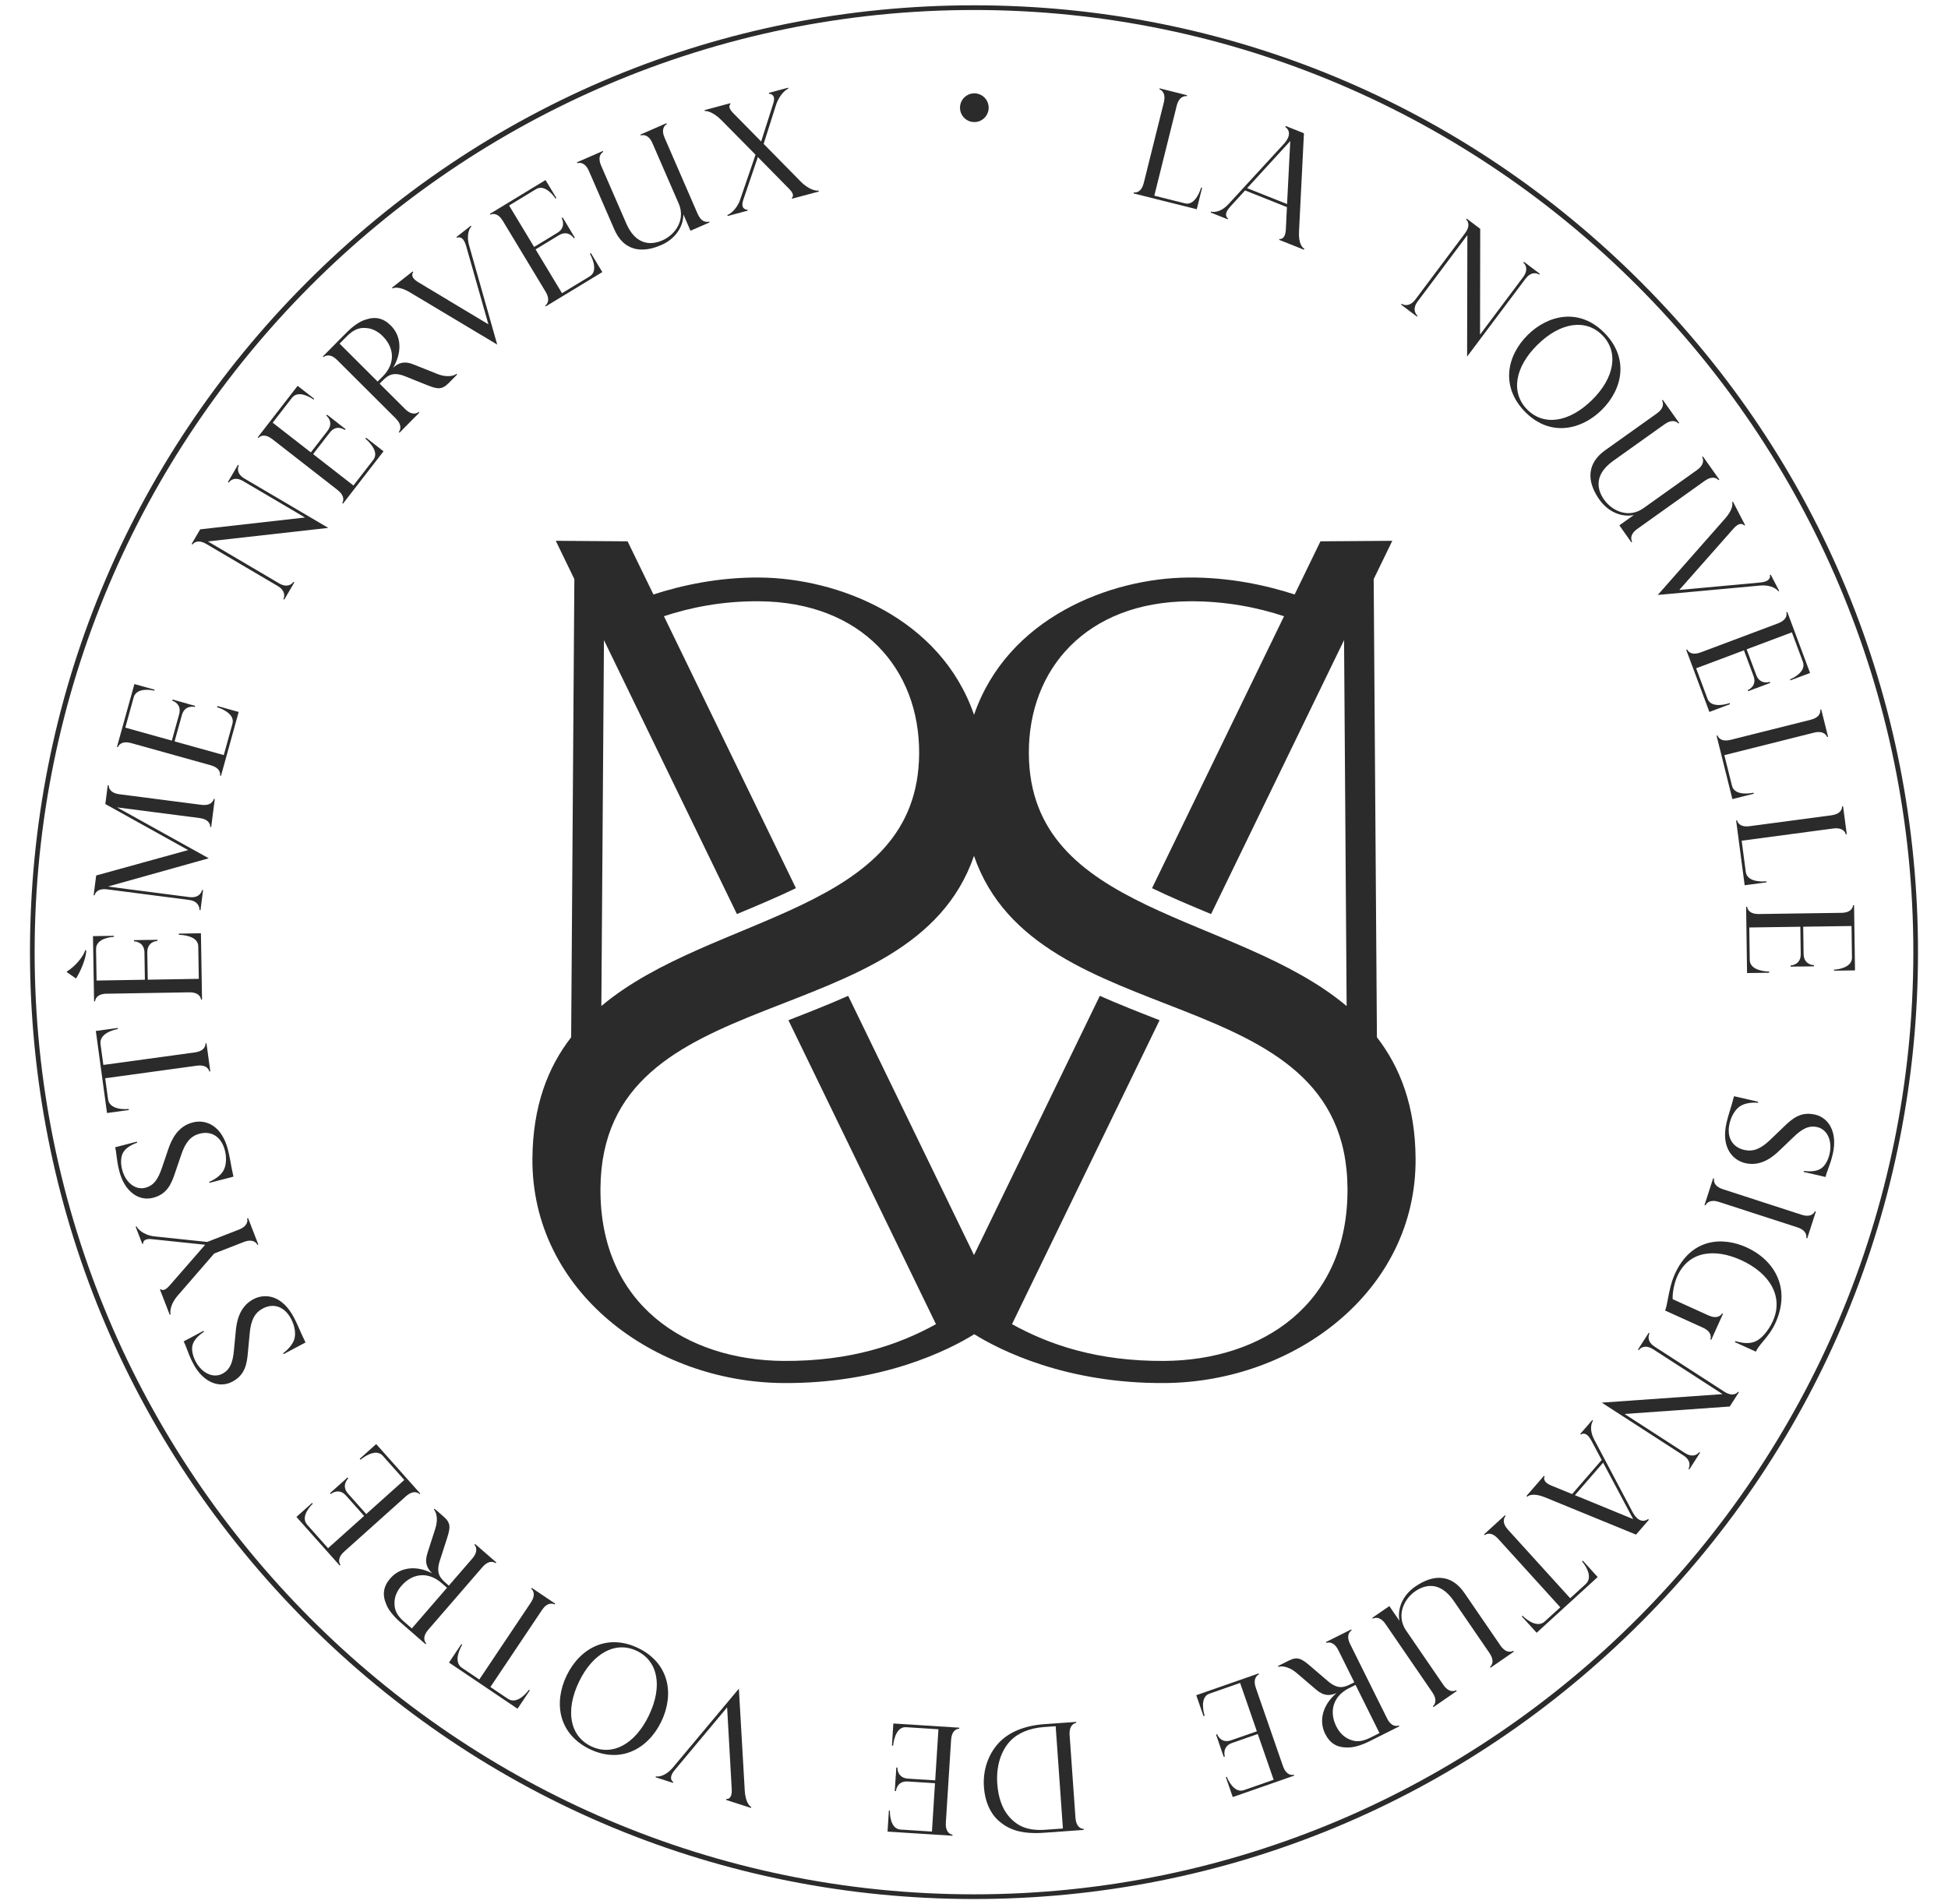 <svg xmlns="http://www.w3.org/2000/svg" width="180" height="176" viewBox="0 0 180 176" fill="none"><path d="M49.196 107.066C49.11 119.353 60.403 127.738 72.37 127.821C81.498 127.885 87.646 124.783 90.024 123.31C92.4 124.783 98.506 127.887 107.63 127.821C119.595 127.738 130.891 119.351 130.804 107.066C130.772 102.262 129.404 98.676 127.231 95.865L126.932 53.523L128.652 49.981L122.013 50.029L119.629 54.941C116.989 54.088 113.599 53.345 109.823 53.375C102.599 53.426 93.093 57.08 90.004 66.062C86.909 57.08 77.404 53.426 70.18 53.375C66.405 53.346 63.014 54.088 60.378 54.941L57.99 50.029L51.355 49.981L53.072 53.523L52.776 95.865C50.598 98.676 49.235 102.26 49.197 107.066H49.196ZM109.87 55.57C113.274 55.545 116.244 56.157 118.648 56.953L106.451 82.086C108.158 82.91 110.001 83.686 111.908 84.478L124.195 59.161L124.433 92.98C114.187 84.373 95.171 84.461 95.068 69.663C95.014 61.813 100.405 55.638 109.872 55.572L109.87 55.57ZM55.806 59.16L68.092 84.476C69.996 83.684 71.839 82.91 73.546 82.084L61.349 56.951C63.755 56.156 66.722 55.543 70.126 55.569C79.592 55.633 84.988 61.809 84.931 69.66C84.826 84.457 65.814 84.371 55.566 92.976L55.807 59.158L55.806 59.16ZM90 79.1C95.795 95.97 124.375 90.171 124.512 109.833C124.589 120.621 116.524 125.711 107.613 125.777C101.407 125.821 96.957 124.286 93.512 122.379L107.148 94.288L107.05 94.249H107.047C105.258 93.55 103.423 92.834 101.627 92.035L90 115.992L78.373 92.035C76.577 92.834 74.741 93.551 72.954 94.249H72.95L72.852 94.288L86.485 122.379C83.044 124.286 78.591 125.819 72.384 125.777C63.476 125.712 55.408 120.621 55.484 109.833C55.625 90.171 84.202 95.97 90 79.1Z" fill="#2B2B2B"></path><path d="M111.076 17.357L110.98 17.33L110.97 17.374C110.946 17.466 110.813 17.883 110.571 18.241C110.255 18.709 109.889 18.896 109.485 18.792L106.661 18.085L108.731 9.773C108.975 8.796 109.607 8.887 109.614 8.886L109.656 8.896L109.68 8.799L107.159 8.166L107.137 8.263L107.177 8.273C107.177 8.273 107.788 8.475 107.539 9.473L105.689 16.901C105.593 17.291 105.425 17.559 105.195 17.697C104.986 17.822 104.81 17.788 104.808 17.788L104.766 17.778L104.742 17.875L110.583 19.339L111.076 17.356V17.357Z" fill="#2B2B2B"></path><path d="M113.474 20.176L113.435 20.161C113.435 20.161 113.32 20.083 113.295 19.908C113.263 19.684 113.395 19.406 113.676 19.102L115.05 17.601L118.916 19.141L118.814 21.231C118.787 21.711 118.64 21.92 118.524 22.01C118.397 22.107 118.277 22.091 118.273 22.09L118.234 22.074L118.197 22.166L120.482 23.077L120.522 22.972L120.482 22.956C120.37 22.912 119.969 22.522 120.032 21.413L120.485 12.346V12.315L118.804 11.644L118.767 11.747L118.803 11.764C118.836 11.781 119.038 11.932 119.09 12.205C119.153 12.536 118.989 12.914 118.603 13.33L113.523 18.856C112.688 19.766 111.956 19.57 111.949 19.567L111.907 19.55L111.873 19.643L113.437 20.266L113.473 20.174L113.474 20.176ZM115.238 17.389L119.225 13.033L118.928 18.86L115.238 17.389Z" fill="#2B2B2B"></path><path d="M130.929 29.259L130.99 29.179L130.954 29.154C130.922 29.13 130.793 28.996 130.739 28.78C130.668 28.49 130.756 28.175 131.005 27.846L135.589 21.729L135.564 32.958L140.953 25.769C141.178 25.469 141.428 25.298 141.697 25.26C141.991 25.22 142.189 25.355 142.19 25.357L142.224 25.383L142.287 25.306L140.817 24.197L140.758 24.276L140.792 24.302C140.792 24.302 141.357 24.787 140.741 25.61L136.759 30.924L136.776 21.171V21.148L135.528 20.207L135.469 20.287L135.503 20.312C135.503 20.312 135.641 20.429 135.675 20.672C135.714 20.94 135.611 21.238 135.371 21.559L130.785 27.678C130.538 28.007 130.262 28.181 129.963 28.193C129.747 28.209 129.584 28.119 129.556 28.097L129.522 28.071L129.461 28.151L130.895 29.232L130.929 29.257V29.259Z" fill="#2B2B2B"></path><path d="M139.459 34.366C139.353 35.693 139.848 36.962 140.895 38.035C141.95 39.118 143.117 39.566 144.25 39.566C145.638 39.566 146.972 38.895 147.985 37.903C149.005 36.904 149.62 35.683 149.718 34.465C149.825 33.138 149.33 31.869 148.283 30.796C145.936 28.387 143.032 29.126 141.193 30.928C140.173 31.927 139.558 33.148 139.459 34.366ZM142.086 31.846C144.204 29.769 146.555 29.438 148.075 30.997C148.814 31.756 149.113 32.721 148.941 33.788C148.768 34.863 148.127 35.968 147.091 36.984C144.972 39.06 142.622 39.391 141.101 37.832C139.581 36.27 139.967 33.92 142.086 31.844V31.846Z" fill="#2B2B2B"></path><path d="M147.799 46.185C148.585 47.294 149.81 47.83 150.971 47.598L149.632 48.553L150.714 50.081L150.74 50.117L150.821 50.059L150.795 50.023C150.795 50.023 150.464 49.47 151.298 48.877L157.517 44.443C157.843 44.21 158.143 44.115 158.41 44.161C158.62 44.197 158.743 44.317 158.762 44.344L158.787 44.38L158.868 44.322L157.358 42.19L157.275 42.247L157.301 42.283C157.321 42.312 157.395 42.471 157.36 42.69C157.316 42.958 157.13 43.211 156.805 43.442L151.856 46.97C150.53 47.915 148.995 47.269 148.224 46.181C147.698 45.44 147.109 43.986 149.066 42.592L153.809 39.211C154.135 38.979 154.436 38.884 154.702 38.929C154.911 38.965 155.035 39.084 155.055 39.113L155.079 39.147L155.162 39.092L153.648 36.956L153.569 37.016L153.594 37.051C153.614 37.08 153.689 37.242 153.653 37.459C153.609 37.725 153.422 37.978 153.099 38.208L148.315 41.618C146.707 42.765 146.522 44.388 147.797 46.188L147.799 46.185Z" fill="#2B2B2B"></path><path d="M153.254 54.904L153.182 54.985L162.632 54.118C163.737 54.022 164.235 54.514 164.288 54.615L164.308 54.654L164.396 54.607L163.62 53.107L163.53 53.15L163.551 53.189C163.559 53.214 163.574 53.35 163.486 53.484C163.361 53.674 163.082 53.794 162.68 53.832L155.169 54.525L160.184 48.846C160.436 48.558 160.683 48.413 160.889 48.422C161.055 48.431 161.139 48.532 161.141 48.532L161.161 48.571L161.247 48.524L160.133 46.371L160.045 46.417L160.064 46.456C160.064 46.456 160.231 46.989 159.391 47.937L153.256 54.902L153.254 54.904Z" fill="#2B2B2B"></path><path d="M157.148 60.291C156.189 60.653 155.922 60.073 155.919 60.066L155.904 60.025L155.811 60.061L157.951 65.798L159.86 65.08L159.821 64.975L159.781 64.99C159.771 64.994 158.831 65.326 158.213 65.046C158.005 64.951 157.858 64.795 157.779 64.582L156.727 61.764L161.145 60.105L162.028 62.47C162.375 63.398 161.55 63.757 161.541 63.759L161.501 63.774L161.539 63.881L162.231 63.615V63.62L163.569 63.119L163.53 63.014L163.489 63.029C163.489 63.029 162.623 63.308 162.277 62.376L161.394 60.012L165.574 58.441L166.589 61.163C166.673 61.389 166.665 61.613 166.567 61.83C166.296 62.422 165.456 62.765 165.447 62.768L165.407 62.783L165.442 62.877L167.255 62.197L165.165 56.595L165.15 56.556L165.057 56.588L165.072 56.631C165.072 56.631 165.123 56.794 165.035 57.006C164.93 57.258 164.675 57.467 164.292 57.611L157.146 60.295L157.148 60.291Z" fill="#2B2B2B"></path><path d="M158.986 68.313C158.776 68.186 158.723 68.015 158.722 68.013L158.712 67.972L158.615 67.994L160.076 73.852L162.053 73.356L162.029 73.26L161.987 73.27C161.97 73.273 160.296 73.645 160.041 72.624L159.334 69.791L167.616 67.713C168.59 67.47 168.81 68.069 168.812 68.076L168.822 68.118L168.918 68.093L168.287 65.567L168.191 65.592L168.201 65.633C168.201 65.633 168.235 65.811 168.11 66.023C167.971 66.254 167.706 66.422 167.317 66.519L159.916 68.376C159.527 68.473 159.214 68.452 158.982 68.313H158.986Z" fill="#2B2B2B"></path><path d="M160.525 75.862L160.52 75.818L160.422 75.833L161.206 81.774L161.212 81.816L163.232 81.546L163.219 81.448L163.176 81.453C163.16 81.457 161.453 81.635 161.316 80.59L160.934 77.696L169.396 76.569C170.392 76.437 170.542 77.06 170.542 77.066L170.547 77.111L170.645 77.094L170.304 74.512L170.206 74.527L170.211 74.569C170.211 74.569 170.224 74.751 170.076 74.946C169.911 75.16 169.629 75.295 169.232 75.35L161.67 76.356C160.654 76.493 160.523 75.865 160.523 75.86L160.525 75.862Z" fill="#2B2B2B"></path><path d="M170.156 84.364L162.526 84.474C162.514 84.474 162.504 84.474 162.492 84.474C161.5 84.474 161.445 83.852 161.445 83.845V83.803H161.346L161.432 89.886V89.93L163.471 89.901V89.789H163.427C163.419 89.789 162.419 89.784 161.934 89.311C161.77 89.151 161.684 88.953 161.681 88.725L161.638 85.718L166.356 85.65L166.392 88.176C166.405 89.168 165.507 89.226 165.499 89.226H165.456V89.34L166.197 89.323V89.329L167.623 89.309V89.197H167.579C167.572 89.197 167.212 89.19 166.941 88.924C166.757 88.746 166.662 88.491 166.657 88.172L166.621 85.647L171.086 85.582L171.126 88.488C171.131 88.905 170.883 89.219 170.387 89.421C170.01 89.575 169.601 89.611 169.511 89.611H169.467L169.471 89.711L171.407 89.684L171.322 83.703V83.66H171.223V83.704C171.223 83.704 171.184 84.349 170.159 84.364H170.156Z" fill="#2B2B2B"></path><path d="M167.711 103.012C166.419 102.713 165.639 103.346 164.826 104.14L163.543 105.37C162.687 106.191 161.977 106.462 161.174 106.277C160.049 106.018 159.528 105.08 159.816 103.83C159.985 103.095 160.398 102.45 160.868 102.188C161.241 101.972 161.801 101.874 162.403 101.914H162.44L162.461 101.826L160.228 101.311L160.218 101.351C160.063 101.945 159.944 102.325 159.841 102.661C159.731 103.015 159.637 103.321 159.535 103.763C158.999 106.099 160.135 107.234 161.272 107.497C162.684 107.823 163.757 106.98 164.441 106.318L165.724 105.088C166.468 104.378 167.097 103.975 167.927 104.169C168.375 104.272 168.737 104.583 168.944 105.041C169.15 105.499 169.189 106.07 169.055 106.654C168.922 107.236 168.638 107.729 168.296 107.975C167.922 108.228 167.42 108.306 166.72 108.223L166.683 108.218L166.659 108.31L168.641 108.768L168.683 108.778L168.693 108.735C168.744 108.517 168.825 108.299 168.92 108.045C169.052 107.69 169.218 107.249 169.358 106.63C169.566 105.723 169.513 104.895 169.204 104.235C168.905 103.597 168.375 103.163 167.713 103.009L167.711 103.012Z" fill="#2B2B2B"></path><path d="M167.681 111.984C167.681 111.984 167.616 112.153 167.399 112.265C167.159 112.389 166.844 112.389 166.464 112.265L159.205 109.909C158.232 109.594 158.38 108.973 158.381 108.966L158.395 108.924L158.3 108.896L157.502 111.371L157.597 111.402L157.61 111.361C157.61 111.361 157.872 110.771 158.828 111.08L166.087 113.434C167.044 113.745 166.912 114.371 166.91 114.377L166.897 114.418L166.992 114.45L167.778 112.013L167.791 111.969L167.695 111.943L167.683 111.982L167.681 111.984Z" fill="#2B2B2B"></path><path d="M161.393 115.285C159.175 114.281 156.265 114.403 154.751 117.765C154.406 118.532 154.239 119.41 154.104 120.118C154.021 120.552 153.955 120.895 153.872 121.078L153.854 121.117L157.347 122.7C158.28 123.122 158.057 123.733 158.056 123.74L158.039 123.779L158.128 123.823L159.207 121.424L159.116 121.382L159.099 121.422C159.085 121.453 158.987 121.594 158.789 121.67C158.537 121.767 158.225 121.731 157.859 121.567L154.557 120.07C154.533 119.438 154.709 118.567 154.99 117.943C155.49 116.832 156.339 116.128 157.445 115.906C158.45 115.706 159.633 115.896 160.868 116.454C163.636 117.709 164.796 119.918 163.822 122.082C163.68 122.398 163.15 123.463 162.308 123.921C161.803 124.184 161.213 124.194 160.391 123.957L160.355 123.947L160.311 124.043L162.21 124.903L162.249 124.92L162.266 124.881C162.396 124.591 162.633 124.308 162.907 123.98C163.291 123.519 163.727 122.997 164.063 122.25C164.736 120.756 164.796 119.29 164.234 118.011C163.727 116.854 162.717 115.887 161.392 115.287L161.393 115.285Z" fill="#2B2B2B"></path><path d="M160.573 128.659C160.573 128.659 160.184 129.173 159.323 128.616L152.91 124.47C152.595 124.267 152.406 124.029 152.35 123.761C152.289 123.478 152.402 123.273 152.404 123.271L152.428 123.234L152.343 123.181L151.373 124.693L151.349 124.728L151.432 124.782L151.455 124.745C151.482 124.704 151.633 124.538 151.888 124.482C152.154 124.426 152.446 124.499 152.759 124.701L159.171 128.845L148.006 129.631L155.541 134.503C156.403 135.059 156.045 135.705 156.04 135.712L156.016 135.748L156.099 135.802L157.093 134.253L157.008 134.201L156.985 134.236C156.958 134.277 156.807 134.443 156.552 134.499C156.286 134.555 155.994 134.484 155.681 134.28L150.111 130.679L159.809 129.992H159.831L160.652 128.711L160.676 128.676L160.593 128.621L160.57 128.657L160.573 128.659Z" fill="#2B2B2B"></path><path d="M152.245 140.418C152.218 140.445 152.01 140.584 151.732 140.543C151.401 140.493 151.1 140.213 150.836 139.711L147.321 133.069C146.746 131.982 147.17 131.348 147.173 131.343L147.202 131.309L147.128 131.244L146.024 132.518L146.096 132.586L146.125 132.554C146.125 132.554 146.235 132.471 146.409 132.505C146.631 132.549 146.849 132.764 147.042 133.132L147.999 134.932L145.268 138.082L143.335 137.293C142.89 137.108 142.743 136.9 142.699 136.757C142.65 136.603 142.708 136.496 142.708 136.496L142.736 136.462L142.662 136.398L141.049 138.257L141.133 138.33L141.162 138.298C141.24 138.208 141.742 137.958 142.763 138.384L151.144 141.819L151.173 141.831L152.361 140.46L152.277 140.391L152.248 140.42L152.245 140.418ZM145.526 138.184L148.132 135.178L150.909 140.396L145.525 138.184H145.526Z" fill="#2B2B2B"></path><path d="M146.181 144.301L146.211 144.334C146.223 144.348 147.337 145.654 146.527 146.394L145.088 147.708L139.341 141.374C139.072 141.077 138.942 140.791 138.955 140.521C138.967 140.277 139.092 140.146 139.094 140.146L139.128 140.116L139.059 140.044L137.163 141.776L137.131 141.805L137.198 141.878L137.231 141.849C137.231 141.849 137.374 141.737 137.616 141.746C137.885 141.758 138.157 141.915 138.428 142.212L144.174 148.546L142.743 149.853C142.418 150.148 141.997 150.17 141.488 149.917C141.098 149.722 140.783 149.423 140.719 149.354L140.69 149.323L140.616 149.388L141.989 150.901L147.598 145.78L147.63 145.751L146.259 144.239L146.184 144.304L146.181 144.301Z" fill="#2B2B2B"></path><path d="M139.786 152.589C139.786 152.589 139.221 152.921 138.639 152.073L135.315 147.222C134.727 146.363 134.01 145.895 133.184 145.831C132.439 145.77 131.625 146.043 130.768 146.633C129.65 147.403 129.096 148.623 129.31 149.793L128.379 148.435L126.838 149.496L126.803 149.52L126.857 149.603L126.894 149.578C126.894 149.578 127.45 149.252 128.03 150.1L132.354 156.409C132.581 156.74 132.67 157.042 132.621 157.308C132.577 157.549 132.435 157.659 132.434 157.661L132.398 157.686L132.456 157.768L134.569 156.311L134.605 156.287L134.551 156.205L134.515 156.229C134.515 156.229 133.949 156.56 133.369 155.715L129.929 150.696C129.4 149.922 129.452 149.176 129.589 148.684C129.767 148.051 130.198 147.461 130.773 147.064C131.52 146.548 132.976 145.98 134.336 147.965L137.632 152.775C137.858 153.106 137.948 153.408 137.899 153.673C137.855 153.914 137.711 154.024 137.709 154.026L137.674 154.049L137.728 154.133L139.843 152.674L139.879 152.65L139.825 152.567L139.789 152.592L139.786 152.589Z" fill="#2B2B2B"></path><path d="M129.215 159.483C129.215 159.483 128.618 159.724 128.163 158.806L124.759 151.953C124.303 151.034 124.851 150.706 124.856 150.703L124.894 150.684L124.851 150.594L122.524 151.756L122.573 151.843L122.61 151.826C122.61 151.826 123.215 151.602 123.662 152.503L125.141 155.48L124.783 155.658C124.186 155.958 123.618 156.143 122.727 155.393L121.051 153.958C120.265 153.288 119.893 153.073 119.095 153.471L118.092 153.973L118.136 154.063L118.175 154.045C118.274 153.995 118.961 153.895 119.822 154.626L121.594 156.141C122.334 156.782 122.899 156.726 123.496 156.474C122.241 157.544 121.829 158.989 122.449 160.241C122.875 161.101 123.518 161.503 124.465 161.503C124.477 161.503 124.49 161.503 124.502 161.503C124.528 161.503 124.553 161.503 124.578 161.503C125.096 161.503 125.799 161.3 126.525 160.938L129.259 159.571L129.298 159.551L129.252 159.464L129.215 159.483ZM127.47 160.17L126.612 160.599C125.89 160.961 125.317 161.017 124.752 160.776C124.216 160.575 123.777 160.153 123.479 159.556C122.767 158.121 123.226 156.733 124.649 156.023L125.256 155.719L127.468 160.172L127.47 160.17Z" fill="#2B2B2B"></path><path d="M119.506 164.028C119.506 164.028 119.344 164.075 119.134 163.982C118.884 163.871 118.682 163.609 118.549 163.224L116.043 155.994C115.911 155.614 115.904 155.298 116.023 155.054C116.116 154.862 116.264 154.777 116.296 154.766L116.339 154.752L116.305 154.659L110.537 156.671L111.207 158.601L111.313 158.565L111.3 158.525C111.295 158.508 110.777 156.869 111.756 156.526L114.589 155.537L116.138 160.007L113.76 160.837C113.459 160.942 113.189 160.939 112.959 160.827C112.617 160.66 112.487 160.321 112.485 160.318L112.47 160.275L112.365 160.314L112.614 161.013H112.607L113.075 162.367L113.18 162.328L113.167 162.287C113.167 162.287 112.911 161.412 113.845 161.086L116.222 160.257L117.688 164.486L114.952 165.441C114.56 165.578 114.184 165.441 113.836 165.032C113.572 164.72 113.41 164.343 113.38 164.258L113.366 164.218L113.273 164.25L113.909 166.085L119.54 164.121L119.58 164.107L119.548 164.012L119.508 164.028H119.506Z" fill="#2B2B2B"></path><path d="M100.091 169.023C100.091 169.023 99.91 169.027 99.725 168.865C99.522 168.689 99.404 168.396 99.375 167.995L98.836 160.358C98.763 159.334 99.394 159.24 99.401 159.24L99.445 159.237L99.436 159.139L96.511 159.346C94.696 159.475 93.244 160.067 92.307 161.059C91.314 162.109 90.807 163.602 90.917 165.156C91.01 166.467 91.467 167.534 92.239 168.241C93.127 169.047 94.182 169.413 95.679 169.413C95.922 169.413 96.178 169.403 96.445 169.385L100.101 169.125L100.145 169.122L100.134 169.022L100.092 169.025L100.091 169.023ZM98.215 168.991L96.602 169.105C95.068 169.217 94.057 168.845 93.22 167.871C92.601 167.147 92.241 166.126 92.15 164.837C92.038 163.261 92.475 161.829 93.345 160.908C94.059 160.156 95.146 159.707 96.49 159.612L97.547 159.537L98.215 168.991Z" fill="#2B2B2B"></path><path d="M82.414 161.327L82.526 161.334L82.529 161.291C82.529 161.274 82.683 159.558 83.721 159.627L86.714 159.819L86.415 164.542L83.902 164.382C83.584 164.362 83.337 164.253 83.167 164.06C82.915 163.773 82.927 163.41 82.927 163.407L82.93 163.363L82.818 163.356L82.778 164.097H82.771L82.68 165.524L82.791 165.531L82.795 165.488C82.795 165.48 82.879 164.642 83.784 164.642C83.816 164.642 83.85 164.642 83.884 164.645L86.396 164.805L86.114 169.274L83.222 169.089C82.806 169.062 82.514 168.789 82.352 168.279C82.228 167.888 82.225 167.478 82.23 167.388L82.233 167.344L82.135 167.339L82.012 169.278L87.964 169.656L88.008 169.659L88.013 169.559L87.971 169.556C87.971 169.556 87.333 169.469 87.399 168.441L87.883 160.801C87.908 160.394 88.033 160.087 88.245 159.914C88.42 159.77 88.586 159.77 88.591 159.77L88.635 159.773L88.64 159.673L82.546 159.285L82.418 161.327H82.414Z" fill="#2B2B2B"></path><path d="M68.815 165.454L68.28 156.175L68.274 156.066L62.174 163.357C61.459 164.209 60.759 164.211 60.651 164.175L60.61 164.161L60.578 164.256L62.181 164.772L62.217 164.679L62.176 164.665C62.176 164.665 62.049 164.589 62.014 164.407C61.97 164.185 62.083 163.903 62.343 163.593L67.188 157.793L67.614 165.367C67.638 165.751 67.567 166.027 67.411 166.168C67.31 166.26 67.203 166.266 67.168 166.266C67.161 166.266 67.158 166.266 67.158 166.266L67.117 166.253L67.085 166.348L69.347 167.076L69.39 167.089L69.418 166.994L69.378 166.981C69.378 166.981 68.886 166.723 68.816 165.454H68.815Z" fill="#2B2B2B"></path><path d="M61.574 155.283C61.225 153.999 60.327 152.974 58.98 152.319C57.632 151.666 56.274 151.597 55.055 152.119C53.934 152.599 52.977 153.573 52.356 154.86C51.736 156.148 51.57 157.507 51.889 158.686C52.238 159.97 53.136 160.994 54.483 161.649C55.234 162.014 55.988 162.195 56.719 162.195C57.3 162.195 57.867 162.08 58.408 161.847C59.529 161.367 60.486 160.394 61.107 159.106C61.727 157.819 61.893 156.46 61.574 155.281V155.283ZM59.957 158.548C58.667 161.223 56.567 162.336 54.608 161.386C52.649 160.434 52.216 158.092 53.506 155.418C54.138 154.109 54.98 153.149 55.941 152.641C56.44 152.379 56.95 152.248 57.463 152.248C57.931 152.248 58.4 152.358 58.854 152.579C60.814 153.529 61.247 155.871 59.957 158.546V158.548Z" fill="#2B2B2B"></path><path d="M49.081 146.833L49.116 146.857C49.116 146.857 49.251 146.961 49.302 147.184C49.365 147.451 49.277 147.771 49.05 148.111L44.288 155.222L42.682 154.139C41.777 153.529 42.675 152.061 42.684 152.048L42.708 152.011L42.625 151.956L41.488 153.653L47.785 157.897L47.821 157.921L48.934 156.258L48.959 156.221L48.874 156.168L48.851 156.204C48.84 156.217 47.843 157.617 46.931 157.003L45.315 155.914L50.077 148.803C50.3 148.469 50.547 148.274 50.812 148.223C51.02 148.182 51.179 148.25 51.208 148.268L51.243 148.292L51.299 148.209L49.133 146.749L49.079 146.832L49.081 146.833Z" fill="#2B2B2B"></path><path d="M44.575 144.837C45.246 144.062 45.757 144.442 45.762 144.447L45.794 144.474L45.86 144.399L43.932 142.722L43.9 142.694L43.834 142.769L43.866 142.798C43.866 142.798 44.306 143.27 43.648 144.031L41.475 146.543L41.172 146.281C40.669 145.841 40.279 145.388 40.628 144.275L41.306 142.172C41.62 141.186 41.675 140.759 41.002 140.174L40.188 139.465L40.156 139.438L40.09 139.512L40.122 139.541C40.122 139.541 40.601 140.085 40.219 141.29L39.505 143.512C39.201 144.443 39.468 144.946 39.929 145.402C38.465 144.65 36.974 144.823 36.061 145.878C35.425 146.613 35.306 147.373 35.689 148.264C35.87 148.757 36.343 149.361 36.984 149.921L39.29 151.929L39.322 151.956L39.388 151.882L39.356 151.853C39.356 151.853 38.903 151.395 39.574 150.618L44.575 144.837ZM37.329 149.87C36.718 149.339 36.45 148.83 36.453 148.216C36.431 147.643 36.651 147.073 37.087 146.569C37.655 145.912 38.342 145.58 39.044 145.58C39.635 145.58 40.239 145.817 40.79 146.296L41.304 146.742L38.054 150.499L37.331 149.868L37.329 149.87Z" fill="#2B2B2B"></path><path d="M38.727 138.065L38.755 138.097L38.83 138.031L34.79 133.493L34.761 133.461L33.241 134.823L33.314 134.908L33.346 134.879C33.36 134.867 34.67 133.759 35.36 134.533L37.359 136.777L33.84 139.929L32.163 138.044C31.505 137.307 32.144 136.67 32.151 136.664L32.183 136.635L32.108 136.55L31.561 137.05L31.557 137.045L30.494 137.997L30.57 138.08L30.602 138.051C30.602 138.051 31.309 137.48 31.968 138.217L33.645 140.102L30.314 143.084L28.383 140.916C27.683 140.129 28.857 139.016 28.869 139.005L28.901 138.976L28.835 138.901L27.391 140.195L31.393 144.691L31.464 144.621L31.437 144.591C31.437 144.591 31.047 144.078 31.811 143.393L37.502 138.294C38.269 137.607 38.725 138.053 38.73 138.056L38.727 138.065Z" fill="#2B2B2B"></path><path d="M28.214 124.033C27.943 123.481 27.784 123.117 27.644 122.793C27.497 122.453 27.368 122.16 27.157 121.758C26.658 120.815 26.009 120.18 25.277 119.924C24.661 119.709 23.998 119.763 23.41 120.075C22.128 120.757 21.868 122.099 21.783 123.047L21.614 124.82C21.514 125.844 21.301 126.562 20.549 126.961C20.141 127.176 19.666 127.179 19.211 126.967C18.756 126.757 18.354 126.35 18.075 125.821C17.796 125.293 17.689 124.733 17.787 124.325C17.906 123.889 18.232 123.5 18.817 123.101L18.849 123.079L18.805 122.996L16.971 123.972L16.991 124.011C17.096 124.209 17.175 124.428 17.27 124.681C17.402 125.035 17.564 125.478 17.86 126.038C18.295 126.861 18.875 127.453 19.539 127.748C19.842 127.883 20.153 127.95 20.461 127.95C20.808 127.95 21.149 127.865 21.467 127.695C22.639 127.073 22.815 126.084 22.911 124.949L23.078 123.176C23.19 121.992 23.549 121.322 24.277 120.935C25.295 120.394 26.301 120.761 26.9 121.895C27.252 122.56 27.36 123.319 27.176 123.828C27.035 124.23 26.668 124.684 26.193 125.042L26.164 125.064L26.207 125.147L28.231 124.072L28.212 124.034L28.214 124.033Z" fill="#2B2B2B"></path><path d="M19.793 115.85L22.523 114.786C23.479 114.414 23.758 115.001 23.759 115.008L23.775 115.049L23.866 115.012L22.922 112.572L22.829 112.608L22.845 112.649C22.845 112.649 23.032 113.266 22.079 113.638L19.146 114.781L14.309 114.272C13.186 114.157 12.687 113.497 12.641 113.381L12.626 113.342L12.533 113.375L13.147 114.961L13.186 114.947L13.242 114.937L13.226 114.896C13.226 114.896 13.218 114.769 13.326 114.662C13.455 114.533 13.693 114.484 14.021 114.523L18.957 115.04L15.66 118.822C15.379 119.149 15.176 119.22 15.056 119.224C15.053 119.224 15.051 119.224 15.048 119.224C14.936 119.224 14.88 119.166 14.877 119.164L14.857 119.142L14.779 119.176L15.682 121.507L15.773 121.47L15.758 121.429C15.719 121.329 15.675 120.599 16.405 119.758L19.791 115.851L19.793 115.85Z" fill="#2B2B2B"></path><path d="M14.147 110.698C15.431 110.365 15.832 109.442 16.188 108.362L16.762 106.676C17.144 105.551 17.648 104.981 18.448 104.774C19.565 104.486 20.458 105.076 20.779 106.318C20.967 107.046 20.898 107.809 20.602 108.262C20.368 108.625 19.919 108.973 19.366 109.215L19.332 109.23L19.354 109.32L21.572 108.745L21.564 108.705C21.429 108.106 21.358 107.712 21.297 107.366C21.231 107.001 21.175 106.686 21.062 106.247C20.794 105.212 20.309 104.443 19.655 104.024C19.105 103.672 18.449 103.57 17.803 103.738C16.4 104.102 15.835 105.348 15.534 106.252L14.961 107.938C14.626 108.913 14.254 109.56 13.429 109.773C12.982 109.89 12.519 109.78 12.125 109.47C11.731 109.159 11.433 108.669 11.285 108.089C11.136 107.51 11.161 106.94 11.351 106.565C11.567 106.169 11.976 105.867 12.636 105.616L12.673 105.602L12.648 105.51L10.639 106.031L10.649 106.074C10.705 106.291 10.733 106.523 10.765 106.791C10.811 107.166 10.867 107.634 11.026 108.248C11.259 109.151 11.687 109.861 12.264 110.303C12.668 110.611 13.129 110.771 13.603 110.771C13.784 110.771 13.968 110.747 14.151 110.699L14.147 110.698Z" fill="#2B2B2B"></path><path d="M11.898 102.488L11.855 102.493C11.855 102.493 11.387 102.549 10.905 102.437C10.354 102.308 10.043 102.021 9.983 101.587L9.72 99.652L18.179 98.493C19.192 98.352 19.328 98.978 19.329 98.985L19.334 99.027L19.432 99.017L19.079 96.422L18.981 96.437L18.986 96.48C18.986 96.48 19 96.661 18.852 96.856C18.69 97.072 18.406 97.209 18.01 97.263L9.55 98.422L9.288 96.5C9.14 95.402 10.831 95.112 10.847 95.111L10.89 95.104L10.876 95.005L8.855 95.282L9.882 102.822L9.887 102.865L11.908 102.588L11.892 102.49L11.898 102.488Z" fill="#2B2B2B"></path><path d="M7.859 87.862C7.715 88.372 6.974 89.299 6.198 89.773L6.178 89.785V89.845L6.991 90.413L7.042 90.41L7.054 90.391C7.47 89.714 7.931 88.61 7.97 87.901V87.88L7.879 87.79L7.859 87.86V87.862Z" fill="#2B2B2B"></path><path d="M9.855 91.84L17.485 91.711C17.498 91.711 17.512 91.711 17.525 91.711C18.509 91.711 18.568 92.33 18.568 92.337V92.379H18.668L18.567 86.296V86.252L16.527 86.286V86.398H16.571C16.692 86.4 17.116 86.42 17.508 86.554C18.041 86.735 18.313 87.039 18.32 87.456L18.371 90.464L13.653 90.544L13.611 88.019C13.605 87.699 13.693 87.443 13.873 87.258C14.136 86.983 14.498 86.966 14.502 86.966H14.546L14.542 86.853L13.803 86.871V86.864L12.38 86.888V87H12.422C12.435 87 13.33 87.032 13.347 88.021L13.389 90.547L8.925 90.622L8.876 87.714C8.859 86.662 10.47 86.586 10.487 86.586H10.53V86.486L8.592 86.518L8.692 92.5V92.545L8.791 92.54V92.498C8.791 92.498 8.827 91.855 9.852 91.836L9.855 91.84Z" fill="#2B2B2B"></path><path d="M8.75 82.707C8.75 82.707 8.882 82.066 9.897 82.193L17.466 83.172C18.463 83.301 18.434 84.054 18.433 84.061L18.428 84.105L18.526 84.115L18.764 82.266L18.666 82.251L18.661 82.295C18.661 82.295 18.502 83.038 17.501 82.909L9.968 81.935L19.29 79.323L10.819 74.619L18.44 75.603C18.844 75.655 19.141 75.799 19.3 76.022C19.434 76.208 19.422 76.376 19.422 76.378L19.417 76.422L19.515 76.432L19.846 73.852L19.75 73.837L19.743 73.881C19.743 73.881 19.593 74.514 18.599 74.381L11.03 73.404C10.032 73.275 10.047 72.636 10.049 72.629L10.054 72.587L9.956 72.571L9.733 74.31L17.384 78.564L8.914 80.904L8.887 80.91L8.652 82.736L8.75 82.746L8.755 82.704L8.75 82.707Z" fill="#2B2B2B"></path><path d="M10.917 69.007C10.917 69.007 10.971 68.846 11.167 68.727C11.4 68.585 11.73 68.568 12.123 68.676L19.475 70.727C19.86 70.834 20.122 71.009 20.254 71.243C20.374 71.456 20.335 71.633 20.335 71.635L20.324 71.677L20.42 71.702L22.043 65.841L22.055 65.799L20.133 65.263L20.09 65.251L20.06 65.36L20.102 65.372C20.119 65.377 21.761 65.87 21.48 66.886L20.677 69.785L16.132 68.518L16.806 66.086C17.07 65.131 17.948 65.328 17.958 65.329L17.998 65.341L18.031 65.233L17.315 65.041V65.034L15.944 64.651L15.915 64.759L15.956 64.771C15.964 64.773 16.822 65.048 16.553 66.015L15.878 68.447L11.578 67.248L12.354 64.447C12.418 64.216 12.555 64.04 12.763 63.923C13.33 63.604 14.209 63.823 14.218 63.825L14.258 63.837L14.287 63.742L12.461 63.233L12.418 63.221L10.82 68.985L10.809 69.027L10.905 69.053L10.917 69.012V69.007Z" fill="#2B2B2B"></path><path d="M17.819 50.288C17.819 50.288 18.186 49.757 19.069 50.278L25.65 54.152C25.973 54.342 26.171 54.573 26.238 54.837C26.311 55.117 26.206 55.326 26.204 55.328L26.182 55.363L26.267 55.416L27.197 53.826L27.111 53.779L27.089 53.815C27.089 53.815 26.669 54.432 25.788 53.913L19.209 50.038L30.334 48.788L22.601 44.235C22.246 44.027 22.043 43.771 21.997 43.474C21.963 43.255 22.031 43.082 22.051 43.048L22.073 43.011L21.989 42.958L21.059 44.549L21.145 44.597L21.167 44.561C21.167 44.561 21.583 43.942 22.467 44.463L28.183 47.828L18.521 48.919H18.499L17.709 50.271L17.794 50.324L17.816 50.285L17.819 50.288Z" fill="#2B2B2B"></path><path d="M23.925 40.434C23.925 40.434 24.036 40.305 24.261 40.269C24.53 40.225 24.841 40.336 25.164 40.587L31.189 45.282C31.51 45.533 31.693 45.81 31.718 46.081C31.738 46.31 31.644 46.449 31.642 46.449L31.617 46.483L31.693 46.547L35.413 41.743L35.44 41.709L33.83 40.456L33.763 40.546L33.796 40.573C33.796 40.573 34.579 41.207 34.664 41.881C34.693 42.11 34.637 42.317 34.496 42.497L32.657 44.871L28.931 41.969L30.475 39.976C31.081 39.194 31.82 39.709 31.826 39.715L31.86 39.742L31.93 39.654L31.341 39.204L31.345 39.199L30.218 38.322L30.151 38.412L30.184 38.439C30.184 38.439 30.465 38.671 30.513 39.051C30.545 39.307 30.462 39.564 30.266 39.816L28.722 41.811L25.198 39.065L26.975 36.77C27.23 36.441 27.621 36.351 28.133 36.504C28.524 36.62 28.866 36.848 28.935 36.904L28.969 36.931L29.03 36.851L27.535 35.686L27.501 35.659L23.843 40.381L23.816 40.417L23.898 40.475L23.923 40.442L23.925 40.434Z" fill="#2B2B2B"></path><path d="M29.943 32.972C29.967 32.948 30.109 32.85 30.322 32.85H30.325C30.594 32.85 30.873 32.992 31.156 33.274L36.567 38.672C36.851 38.955 36.996 39.236 36.995 39.508C36.995 39.722 36.898 39.862 36.874 39.886L36.844 39.917L36.915 39.988L38.746 38.141L38.675 38.073L38.645 38.103C38.645 38.103 38.144 38.512 37.432 37.801L35.08 35.457L35.363 35.172C35.833 34.697 36.311 34.339 37.394 34.761L39.44 35.583C40.398 35.964 40.819 36.049 41.449 35.415L42.24 34.616L42.169 34.546L42.138 34.577C42.061 34.656 41.442 34.972 40.393 34.555L38.231 33.69C37.324 33.321 36.807 33.555 36.322 33.986C37.169 32.57 37.098 31.067 36.108 30.081C35.42 29.396 34.675 29.226 33.761 29.547C33.258 29.695 32.625 30.127 32.025 30.731L29.842 32.935L29.909 33.008L29.942 32.975L29.943 32.972ZM31.377 31.759L32.054 31.077C32.623 30.502 33.151 30.266 33.758 30.312C34.33 30.329 34.881 30.587 35.354 31.058C35.907 31.61 36.205 32.248 36.215 32.901C36.225 33.566 35.934 34.217 35.373 34.782L34.894 35.265L31.377 31.757V31.759Z" fill="#2B2B2B"></path><path d="M36.319 26.639C36.319 26.639 36.806 26.375 37.894 27.029L45.943 31.845L43.349 22.69C43.049 21.62 43.44 21.038 43.529 20.967L43.565 20.94L43.502 20.863L42.178 21.903L42.236 21.985L42.27 21.957C42.293 21.944 42.424 21.905 42.572 21.966C42.78 22.054 42.95 22.307 43.061 22.697L45.129 29.973L38.641 26.078C38.313 25.883 38.123 25.669 38.095 25.46C38.073 25.294 38.156 25.192 38.156 25.192L38.19 25.165L38.127 25.087L36.258 26.558L36.225 26.585L36.287 26.663L36.321 26.636L36.319 26.639Z" fill="#2B2B2B"></path><path d="M45.356 19.822C45.385 19.805 45.545 19.744 45.753 19.795C46.016 19.859 46.252 20.064 46.46 20.409L50.412 26.956C50.943 27.835 50.424 28.207 50.419 28.21L50.382 28.232L50.432 28.317L55.62 25.167L55.657 25.145L54.6 23.394L54.506 23.454L54.528 23.491C54.536 23.506 55.397 24.994 54.496 25.54L51.93 27.097L49.489 23.048L51.643 21.74C51.917 21.574 52.182 21.521 52.431 21.584C52.752 21.664 52.959 21.918 52.997 21.983L53.019 22.02L53.116 21.961L52.727 21.33L52.732 21.326L51.995 20.103L51.898 20.161L51.92 20.198C51.92 20.198 52.35 21.001 51.506 21.515L49.353 22.823L47.042 18.992L49.519 17.488C49.876 17.27 50.272 17.328 50.696 17.655C51.019 17.905 51.256 18.241 51.303 18.317L51.325 18.353L51.413 18.305L50.409 16.641L45.309 19.739L45.272 19.761L45.324 19.846L45.361 19.823L45.356 19.822Z" fill="#2B2B2B"></path><path d="M53.388 15.074C53.388 15.074 54.005 14.855 54.416 15.798L56.762 21.196C57.176 22.151 57.792 22.748 58.59 22.968C58.823 23.033 59.068 23.065 59.329 23.065C59.871 23.065 60.47 22.924 61.116 22.641C62.359 22.098 63.135 21.006 63.147 19.817L63.786 21.287L63.803 21.326L65.555 20.561L65.519 20.468L65.479 20.487C65.479 20.487 65.308 20.549 65.081 20.461C64.831 20.363 64.623 20.127 64.462 19.759L61.414 12.741C61.253 12.373 61.222 12.057 61.321 11.806C61.398 11.608 61.54 11.511 61.571 11.498L61.61 11.481L61.572 11.389L59.181 12.436L59.219 12.527L59.259 12.509C59.259 12.509 59.437 12.443 59.67 12.534C59.922 12.633 60.129 12.867 60.287 13.231L62.714 18.816C63.088 19.676 62.895 20.398 62.667 20.855C62.372 21.442 61.838 21.94 61.199 22.219C60.551 22.502 59.924 22.541 59.383 22.332C58.757 22.09 58.248 21.526 57.871 20.658L55.546 15.308C55.137 14.364 55.7 14.066 55.705 14.064L55.744 14.047L55.703 13.956L53.351 14.984L53.31 15.001L53.353 15.091L53.392 15.074H53.388Z" fill="#2B2B2B"></path><path d="M75.596 17.615C75.501 17.644 74.796 17.6 73.998 16.789L70.562 13.299L71.688 9.756C72.043 8.648 72.713 8.238 72.8 8.216L72.841 8.205L72.817 8.107L71.084 8.572L71.042 8.584L71.054 8.626L71.062 8.682L71.104 8.67C71.104 8.67 71.106 8.67 71.108 8.67C71.147 8.67 71.323 8.697 71.431 8.836C71.551 8.992 71.559 9.235 71.453 9.559L70.332 13.075L67.718 10.419C67.439 10.136 67.388 9.939 67.394 9.824C67.401 9.7 67.472 9.642 67.476 9.64L67.498 9.623L67.477 9.54L65.144 10.166L65.102 10.178L65.129 10.273L65.169 10.263C65.252 10.244 65.874 10.307 66.669 11.114L69.814 14.3L68.391 18.451C68.073 19.415 67.346 19.83 67.254 19.854L67.214 19.866L67.237 19.963L69.043 19.479L69.085 19.467L69.074 19.425L69.067 19.369L69.026 19.381C69.026 19.381 68.808 19.371 68.685 19.201C68.571 19.045 68.568 18.806 68.674 18.492L70.027 14.516L72.949 17.486C73.228 17.769 73.279 17.966 73.272 18.081C73.266 18.203 73.196 18.261 73.191 18.265L73.169 18.282L73.191 18.363L75.621 17.712L75.663 17.7L75.636 17.603L75.594 17.615H75.596Z" fill="#2B2B2B"></path><path d="M89.999 175.508C66.699 175.508 44.793 166.406 28.318 149.878C11.843 133.351 2.77 111.375 2.77 87.999C2.77 64.624 11.841 42.649 28.318 26.122C44.793 9.593 66.699 0.49 89.999 0.49C113.299 0.49 135.205 9.593 151.68 26.12C168.155 42.648 177.228 64.624 177.228 87.999C177.228 111.375 168.155 133.349 151.68 149.878C135.205 166.406 113.299 175.508 89.999 175.508ZM89.999 0.924C42.138 0.924 3.201 39.986 3.201 87.999C3.201 136.012 42.138 175.074 89.999 175.074C137.86 175.074 176.797 136.012 176.797 87.999C176.797 39.986 137.86 0.924 89.999 0.924Z" fill="#2B2B2B"></path><path d="M90.031 11.282C90.762 11.282 91.355 10.688 91.355 9.954C91.355 9.221 90.762 8.626 90.031 8.626C89.3 8.626 88.707 9.221 88.707 9.954C88.707 10.688 89.3 11.282 90.031 11.282Z" fill="#2B2B2B"></path></svg>